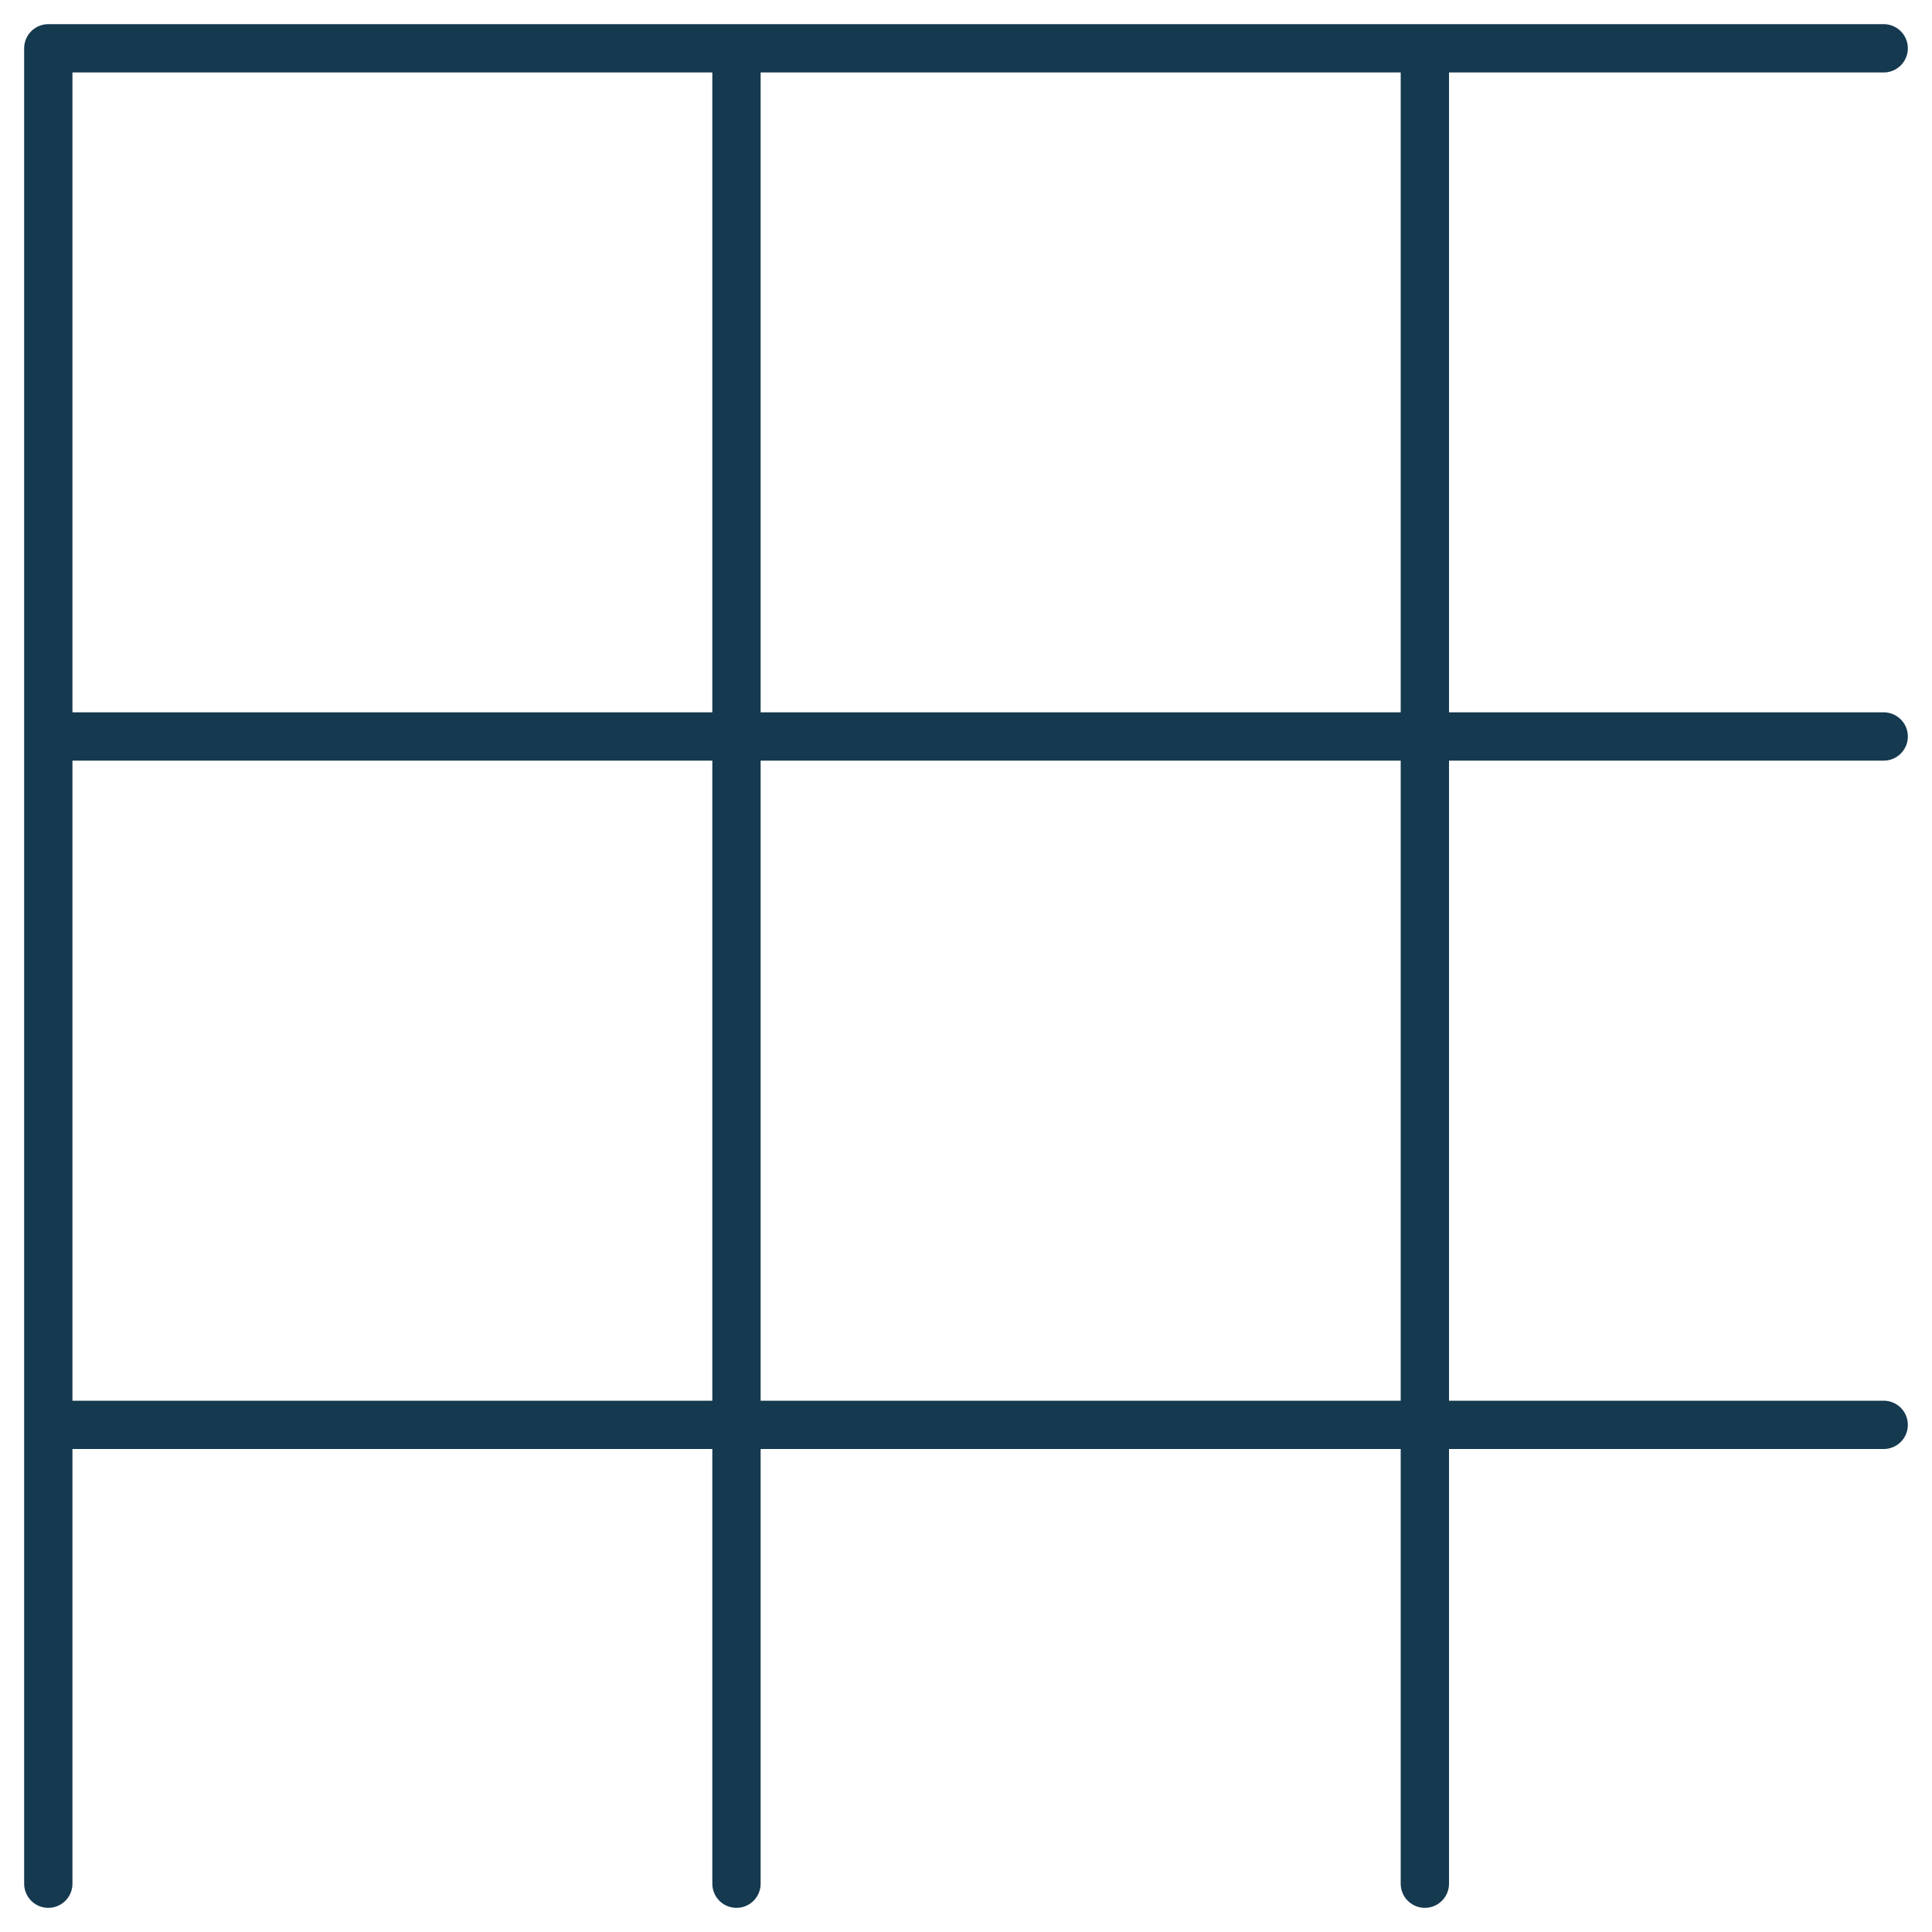 <svg id="Layer_1" data-name="Layer 1" xmlns="http://www.w3.org/2000/svg" viewBox="0 0 100 100"><defs><style>.cls-1{fill:none;stroke:#15394f;stroke-linecap:round;stroke-linejoin:round;stroke-width:2.5px;}</style></defs><title>Organisational Design and Restructuring</title><path class="cls-1" d="M73.75,2.5v95M38.12,2.5v95M2.5,73.75h95M2.5,38.12h95m0-35.62H2.5v95"/></svg>